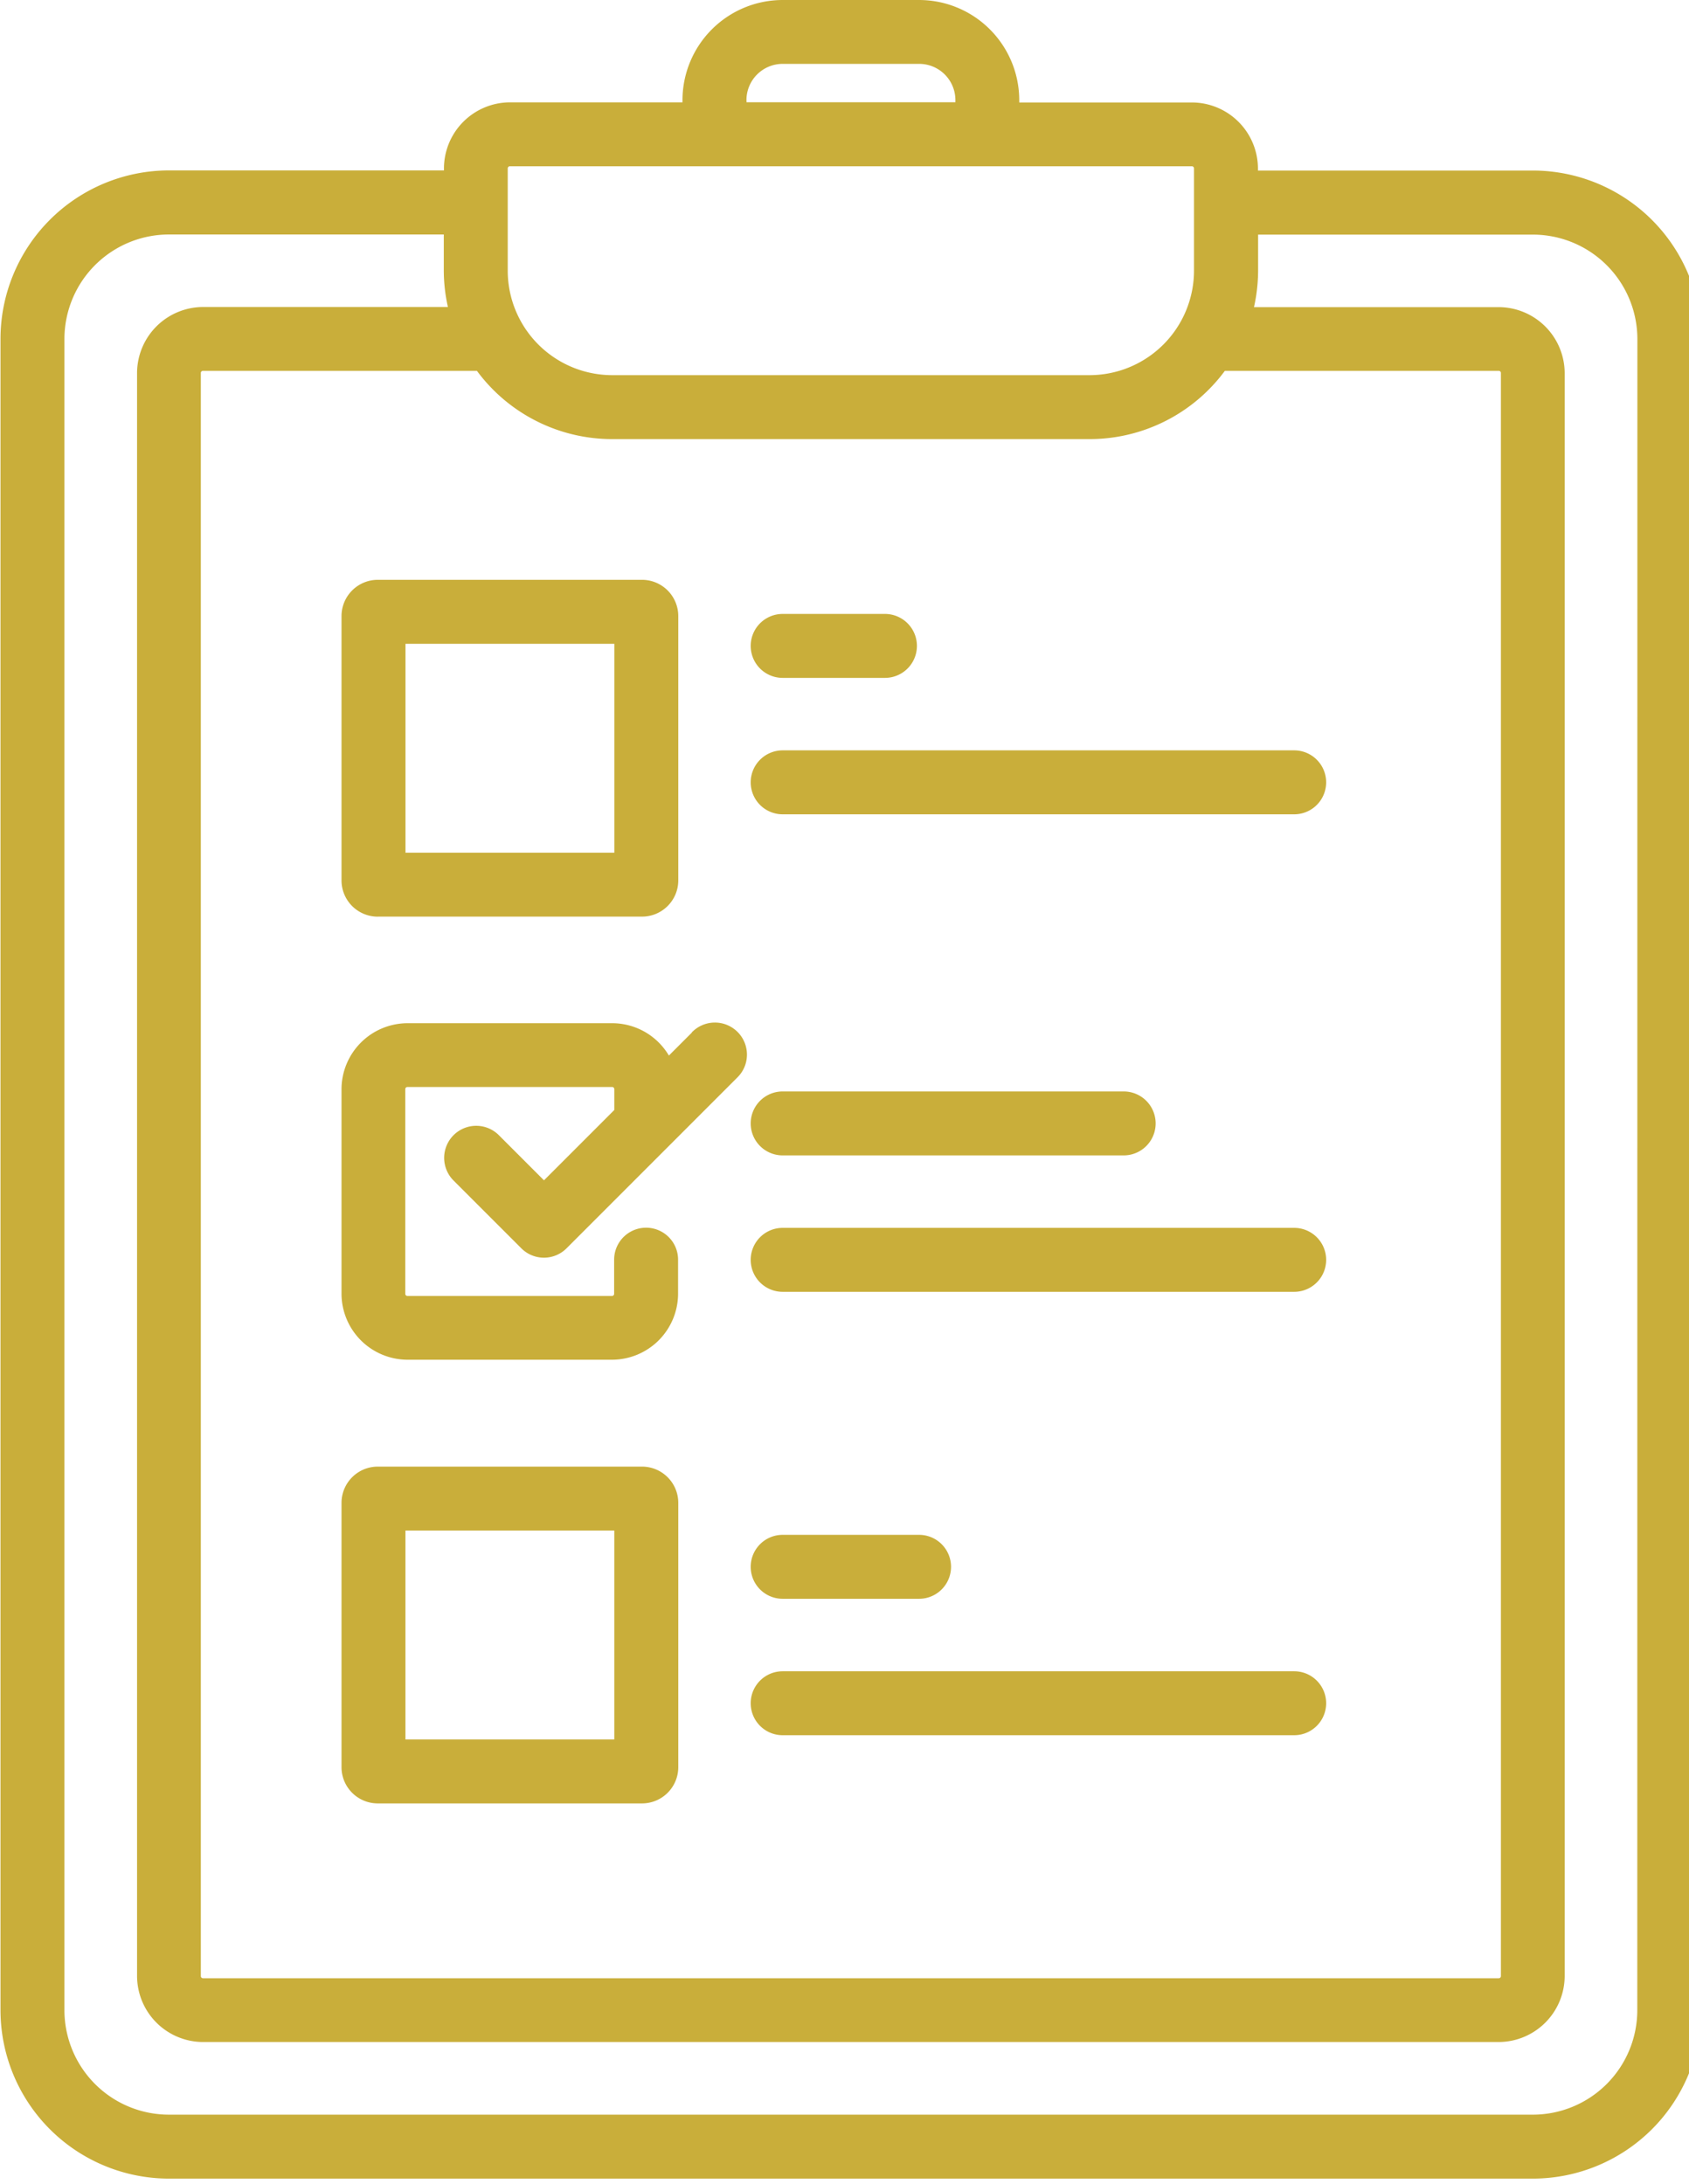 <svg xmlns="http://www.w3.org/2000/svg" width="41" height="53"><defs><clipPath id="a"><path fill="#c9ae3a" d="M0 0h41v53H0z"/></clipPath></defs><g clip-path="url(#a)" fill="#c9ae3a"><path d="M37.212 4.139h-6.676v-.052a1.606 1.606 0 00-1.6-1.6h-4.194v-.055A2.434 2.434 0 0022.312 0h-3.313a2.434 2.434 0 00-2.432 2.432v.052h-4.19a1.606 1.606 0 00-1.6 1.6v.052H4.099a4.092 4.092 0 00-4.087 4.09v40.561a4.092 4.092 0 004.087 4.087h33.113a4.092 4.092 0 004.087-4.087V8.226a4.092 4.092 0 00-4.087-4.087M29.76 9h6.622a.052.052 0 01.052.052v38.907a.052.052 0 01-.052.052H4.927a.052.052 0 01-.052-.052V9.054A.052.052 0 014.927 9h6.65a4.083 4.083 0 003.284 1.657h11.588A4.083 4.083 0 0029.733 9h.027M18.12 2.43a.88.88 0 01.88-.88h3.312a.88.88 0 01.88.88v.052h-5.07zm-5.795 1.657a.052.052 0 01.052-.052h16.555a.052.052 0 01.052.052V6.57a2.538 2.538 0 01-2.535 2.535H14.86a2.538 2.538 0 01-2.535-2.535zm27.42 44.7a2.538 2.538 0 01-2.533 2.535H4.099a2.538 2.538 0 01-2.535-2.535V8.226a2.538 2.538 0 012.535-2.535h6.674v.88a4.087 4.087 0 00.1.88H4.927a1.606 1.606 0 00-1.6 1.6v38.908a1.606 1.606 0 001.6 1.6h31.455a1.606 1.606 0 001.6-1.6V9.054a1.606 1.606 0 00-1.6-1.6H30.44a4.081 4.081 0 00.1-.88v-.88h6.672a2.538 2.538 0 012.535 2.535z"/><path d="M9.17 22.246h6.415a.88.88 0 00.88-.88v-6.414a.881.881 0 00-.88-.88H9.17a.881.881 0 00-.88.88v6.415a.88.88 0 00.88.88m.673-6.622h5.07v5.07h-5.07zM15.585 35.594H9.17a.881.881 0 00-.88.88v6.415a.88.88 0 00.88.879h6.415a.88.88 0 00.88-.879v-6.415a.881.881 0 00-.88-.88m-.673 6.622h-5.07v-5.07h5.07zM16.795 25.06l-.558.558a1.6 1.6 0 00-1.377-.785H9.89a1.606 1.606 0 00-1.6 1.6V31.4a1.606 1.606 0 001.6 1.6h4.97a1.606 1.606 0 001.6-1.6v-.828a.776.776 0 00-1.552 0v.828a.052.052 0 01-.052.052H9.89a.052.052 0 01-.052-.052v-4.967a.052.052 0 01.052-.052h4.97a.052.052 0 01.052.052v.506l-1.707 1.707-1.107-1.107a.778.778 0 00-1.1 1.1l1.656 1.656a.776.776 0 001.1 0l2.483-2.483 1.655-1.655a.778.778 0 10-1.1-1.1M18.999 16.452h2.483a.776.776 0 000-1.552h-2.483a.776.776 0 100 1.552M18.223 18.987a.776.776 0 00.776.776h12.417a.776.776 0 100-1.552H18.999a.776.776 0 00-.776.776M18.999 28.041h8.278a.776.776 0 100-1.552h-8.278a.776.776 0 100 1.552M31.416 29.8H18.999a.776.776 0 100 1.552h12.417a.776.776 0 100-1.552M18.999 38.802h3.311a.776.776 0 100-1.552h-3.311a.776.776 0 100 1.552M31.416 40.561H18.999a.776.776 0 100 1.552h12.417a.776.776 0 100-1.552"/></g></svg>